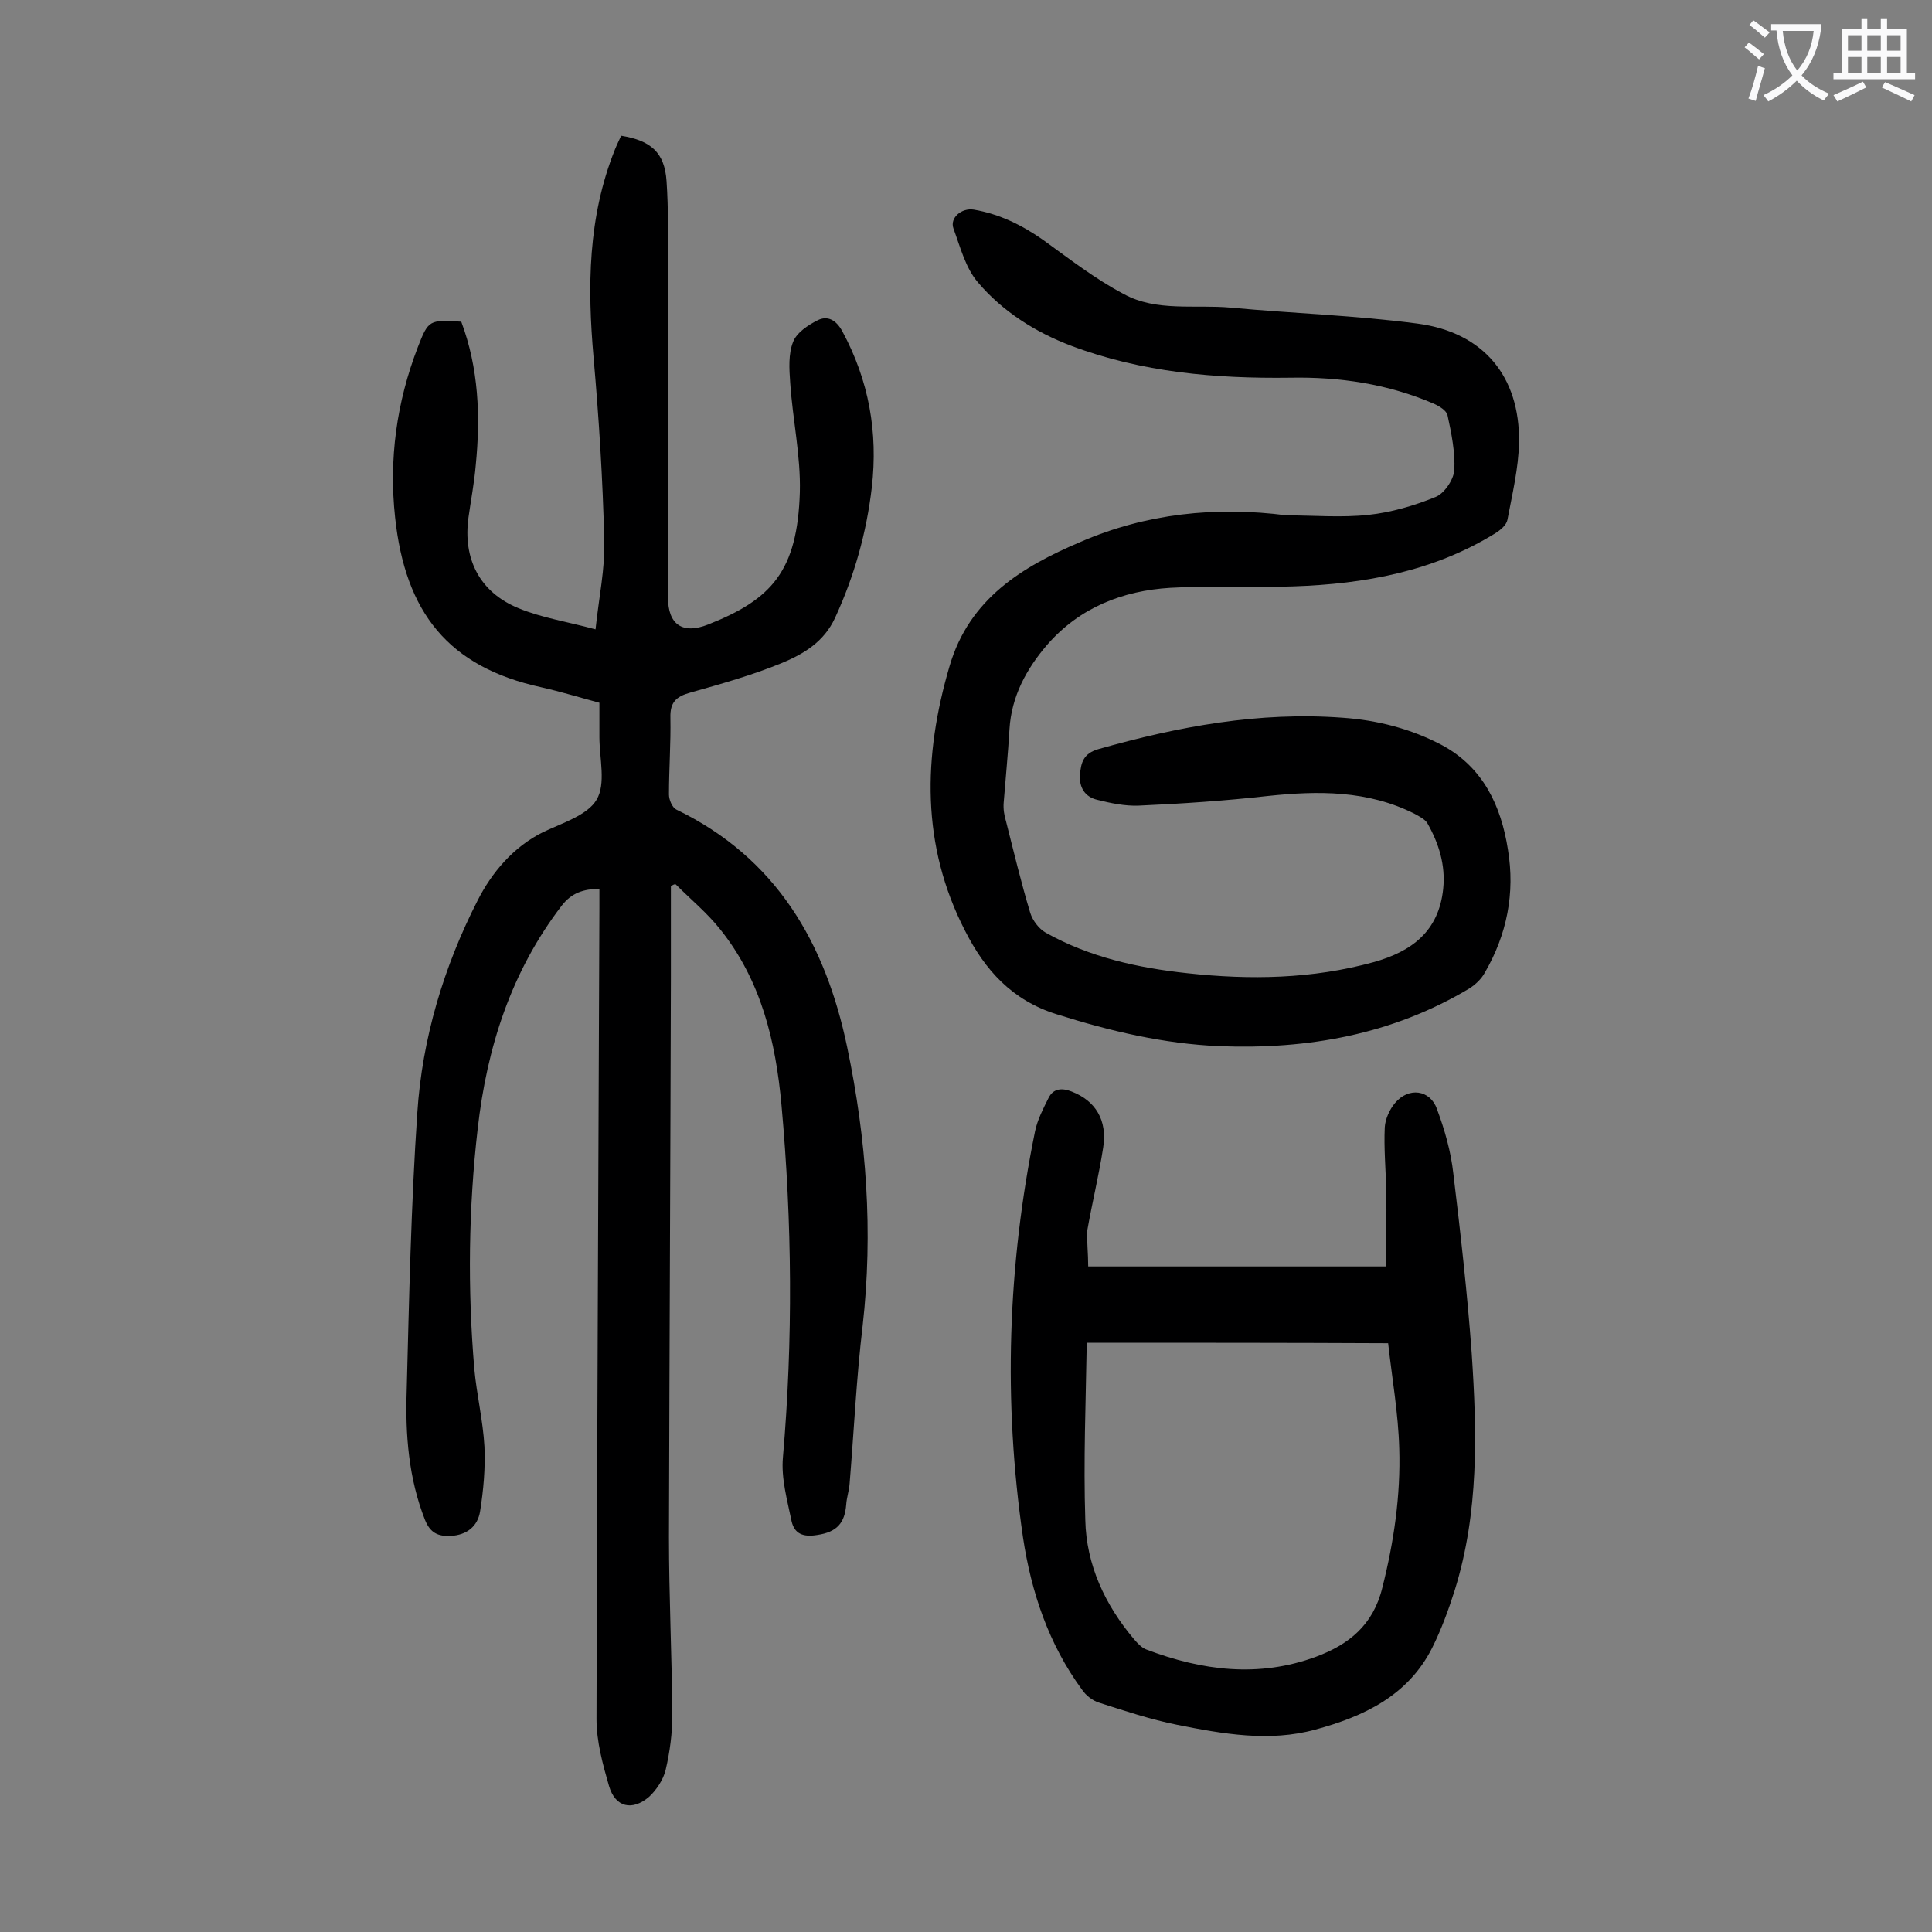 <svg enable-background="new 0 0 400 400" viewBox="0 0 400 400" xmlns="http://www.w3.org/2000/svg"><rect x="0" y="0" width="400" height="400" fill="#808080" stroke="none"/><g fill="#000001"><path d="m138.9 183.5v18.9c-.1 38.6-.3 77.2-.4 115.8 0 12.3.6 24.5.7 36.8 0 3.8-.5 7.7-1.4 11.5-.5 2-1.9 4.1-3.4 5.5-3.5 3-7 2.2-8.3-2.2-1.3-4.5-2.6-9.2-2.6-13.9.1-55.9.4-111.9.6-167.8 0-1.3 0-2.6 0-4.1-3.3.1-5.7.8-7.8 3.5-10.5 13.7-15.5 29.4-17.4 46.2-1.9 16.5-2.1 33.1-.7 49.7.5 5.4 1.8 10.7 2.1 16.1.2 4.5-.2 9-.9 13.4-.5 3.1-2.7 4.9-6.1 5.1-2.6.1-4.2-.6-5.3-3.3-3.4-8.6-4.1-17.7-3.8-26.7.5-19.2.9-38.5 2.2-57.6 1-15.4 5.5-30.3 12.5-44 2.9-5.7 7.3-11 13.5-14.1 4-1.9 9.2-3.5 11.1-6.7 2-3.3.6-8.6.6-13 0-2.3 0-4.6 0-7.1-4.1-1.1-8-2.3-12-3.2-19.3-4.2-28.2-15.5-30.3-35.2-1.3-12 .3-23.8 4.7-35.2 2.2-5.7 2.4-5.7 9-5.3 3.6 9.6 4 19.6 3 29.7-.3 3.6-1 7.2-1.5 10.8-1.2 8.6 2.3 15.5 10.3 18.8 4.8 2 10.1 2.8 16 4.4.7-6.7 2-12.6 1.8-18.5-.3-12.6-1.1-25.2-2.2-37.7-1.3-14.7-1.2-29.1 4.4-43.1.4-1 .9-2 1.3-2.9 6.2 1 9 3.5 9.4 9.4.4 5.8.3 11.7.3 17.5v68.7c0 5.6 3 7.7 8.3 5.6 13.2-5.2 18.5-11.1 19-27.4.2-7.5-1.5-15.1-2-22.7-.2-2.8-.4-5.9.6-8.4.7-1.9 3.1-3.5 5.1-4.5s3.8-.1 5.1 2.3c5.5 10.2 7.4 20.9 6.1 32.3-1.1 9.4-3.6 18.3-7.6 27-2.3 5-6.5 7.5-11.1 9.4-6.1 2.5-12.5 4.3-18.9 6.1-2.9.8-4.2 2-4.1 5.2.1 5.3-.3 10.6-.3 15.9 0 1.1.7 2.7 1.5 3.1 20.7 10 30.9 27.6 35.4 49.2 4 19.1 5.4 38.2 3.2 57.7-1.3 10.9-1.8 21.8-2.7 32.7-.1 1.4-.6 2.8-.7 4.3-.3 3.8-1.9 5.7-6 6.3-3 .5-4.7-.3-5.3-2.8-.9-4.4-2.2-8.9-1.8-13.3 2.1-24.3 1.9-48.6-.3-72.9-1.2-13.2-4.2-25.8-12.7-36.4-2.7-3.4-6.1-6.2-9.2-9.3-.2-.1-.6.1-1 .4z"/><path d="m266.4 106.7c5.6 0 11.3.5 16.9-.1 4.7-.5 9.5-1.9 13.9-3.7 1.8-.7 3.7-3.5 3.9-5.5.2-3.8-.6-7.7-1.4-11.4-.2-1-1.7-1.9-2.8-2.4-9.5-4.1-19.5-5.6-29.8-5.4-15.5.2-30.7-1.1-45.3-6.6-7.4-2.8-14.2-7.1-19.3-13.1-2.6-3-3.7-7.4-5.1-11.2-.8-2.2 1.7-4.3 4.2-3.9 5.3.9 10 3.2 14.4 6.3 5.4 3.9 10.8 8.1 16.7 11.2 6.8 3.7 14.7 2.1 22.2 2.8 12.9 1.2 25.8 1.6 38.6 3.3 13.6 1.8 21.2 10.9 21 24.6-.1 5.3-1.4 10.7-2.4 16-.2 1.1-1.4 2.1-2.5 2.8-12.8 7.9-27 10.5-41.8 11-8.5.3-17-.2-25.5.3-9.9.6-18.8 4.1-25.5 11.8-4.3 5-7.4 10.7-7.8 17.5-.3 5.1-.8 10.1-1.2 15.2-.1 1.3.1 2.6.5 3.9 1.6 6.3 3.1 12.6 5 18.9.5 1.6 1.8 3.3 3.2 4.1 9.1 5.1 19.1 7.3 29.4 8.4 12.9 1.4 25.8 1.2 38.5-2.3 7.9-2.2 13.5-6.4 14.4-15.2.5-4.9-.9-9.4-3.3-13.6-.5-.8-1.7-1.4-2.6-1.9-9.7-4.9-20-4.8-30.4-3.7-8.9 1-17.8 1.6-26.8 2-2.8.1-5.7-.5-8.5-1.2-2.6-.6-3.8-2.6-3.6-5.2.2-2.5.7-4.4 3.8-5.3 16.6-4.7 33.3-7.8 50.6-6.5 7.2.5 14.2 2.3 20.6 5.7 8.5 4.6 12.2 12.6 13.6 21.6 1.5 9-.2 17.6-4.8 25.5-.7 1.3-1.9 2.4-3.1 3.2-16 9.6-33.5 12.7-51.8 12-11.6-.5-22.6-3.1-33.7-6.6-9.3-2.9-14.9-9.2-19-17.3-9.1-17.7-8.7-36.1-3.2-54.8 4.1-14 15.1-20.6 27.1-25.7 13.6-5.9 28-7.4 42.7-5.5z"/><path d="m225.3 262.2h61.7c0-5.2.1-10.5 0-15.9-.1-4.3-.5-8.6-.3-12.9.1-1.7 1-3.7 2.1-5 2.8-3.4 7.3-2.8 8.7 1.2 1.6 4.3 2.9 8.8 3.4 13.4 1.5 12.4 2.9 24.8 3.8 37.2 1.1 16.5 1.5 32.9-3.5 49-1.3 4.1-2.8 8.2-4.7 12-5 9.9-14.2 14.2-24.2 16.9-9.5 2.6-19.1.9-28.6-1-5.5-1.1-10.9-2.9-16.2-4.6-1.3-.4-2.7-1.5-3.5-2.7-6.9-9.4-10.5-20.2-12.2-31.5-4.1-28.1-3.2-56.2 2.5-84.1.5-2.4 1.7-4.7 2.8-6.9 1-2 2.8-2.1 4.8-1.3 4.9 1.9 7.4 5.9 6.5 11.6-.9 5.8-2.3 11.5-3.3 17.2-.1 2.3.2 4.7.2 7.4zm-.3 15.8c-.2 12.4-.7 24.5-.3 36.7.2 9.3 4.1 17.6 10.1 24.7.7.8 1.5 1.7 2.5 2.1 11.6 4.4 23.3 5.9 35.2 1.5 6.7-2.5 11.8-6.5 13.7-14.3 2.4-9.5 3.8-19.1 3.5-28.8-.2-7.3-1.5-14.6-2.3-21.8-21-.1-41.2-.1-62.4-.1z"/></g><path d="m362.1 8.8c1.1.8 2.1 1.6 3.1 2.4l-1 1.1c-1.3-1.1-2.3-2-3-2.5zm1.9 4.8c.5.2.9.4 1.4.5-.6 2.3-1.3 4.5-1.9 6.8l-1.5-.5c.8-2.1 1.4-4.3 2-6.8zm-1-9.4c1.3.9 2.4 1.8 3.4 2.5l-1 1.1c-1.4-1.2-2.4-2.1-3.2-2.6zm3.7 2.2v-1.4h10.3v1.2c-.5 3.6-1.8 6.8-4 9.4 1.5 1.6 3.4 2.8 5.7 3.8-.3.4-.7.8-1.1 1.4-2.3-1.1-4.1-2.5-5.6-4.1-1.6 1.6-3.6 3.1-5.9 4.3-.3-.5-.7-.9-1-1.3 2.4-1.1 4.4-2.5 6-4.1-1.9-2.5-3-5.6-3.3-9.3h-1.1zm8.8 0h-6.4c.3 3.3 1.3 6 3 8.2 2-2.3 3.1-5.1 3.4-8.2z" fill="#fafafb"/><path d="m385.3 3.8h1.3v2.2h2.8v-2.2h1.3v2.2h4.1v9.1h1.7v1.3h-16.9v-1.3h1.7v-9.1h4.1v-2.2zm.4 13.1.7 1.2c-1.8.9-3.8 1.9-6 2.9-.2-.4-.5-.8-.8-1.3 2.3-1 4.3-1.9 6.1-2.8zm-3.1-6.4h2.8v-3.2h-2.8zm0 4.6h2.8v-3.3h-2.8zm4-4.6h2.8v-3.2h-2.8zm0 4.6h2.8v-3.3h-2.8zm3.7 1.9c2.1.9 4.1 1.8 6.1 2.7l-.7 1.3c-2.2-1.1-4.2-2-6.1-2.9zm3.2-9.7h-2.8v3.2h2.8zm-2.8 7.8h2.8v-3.3h-2.8z" fill="#fafafb"/></svg>